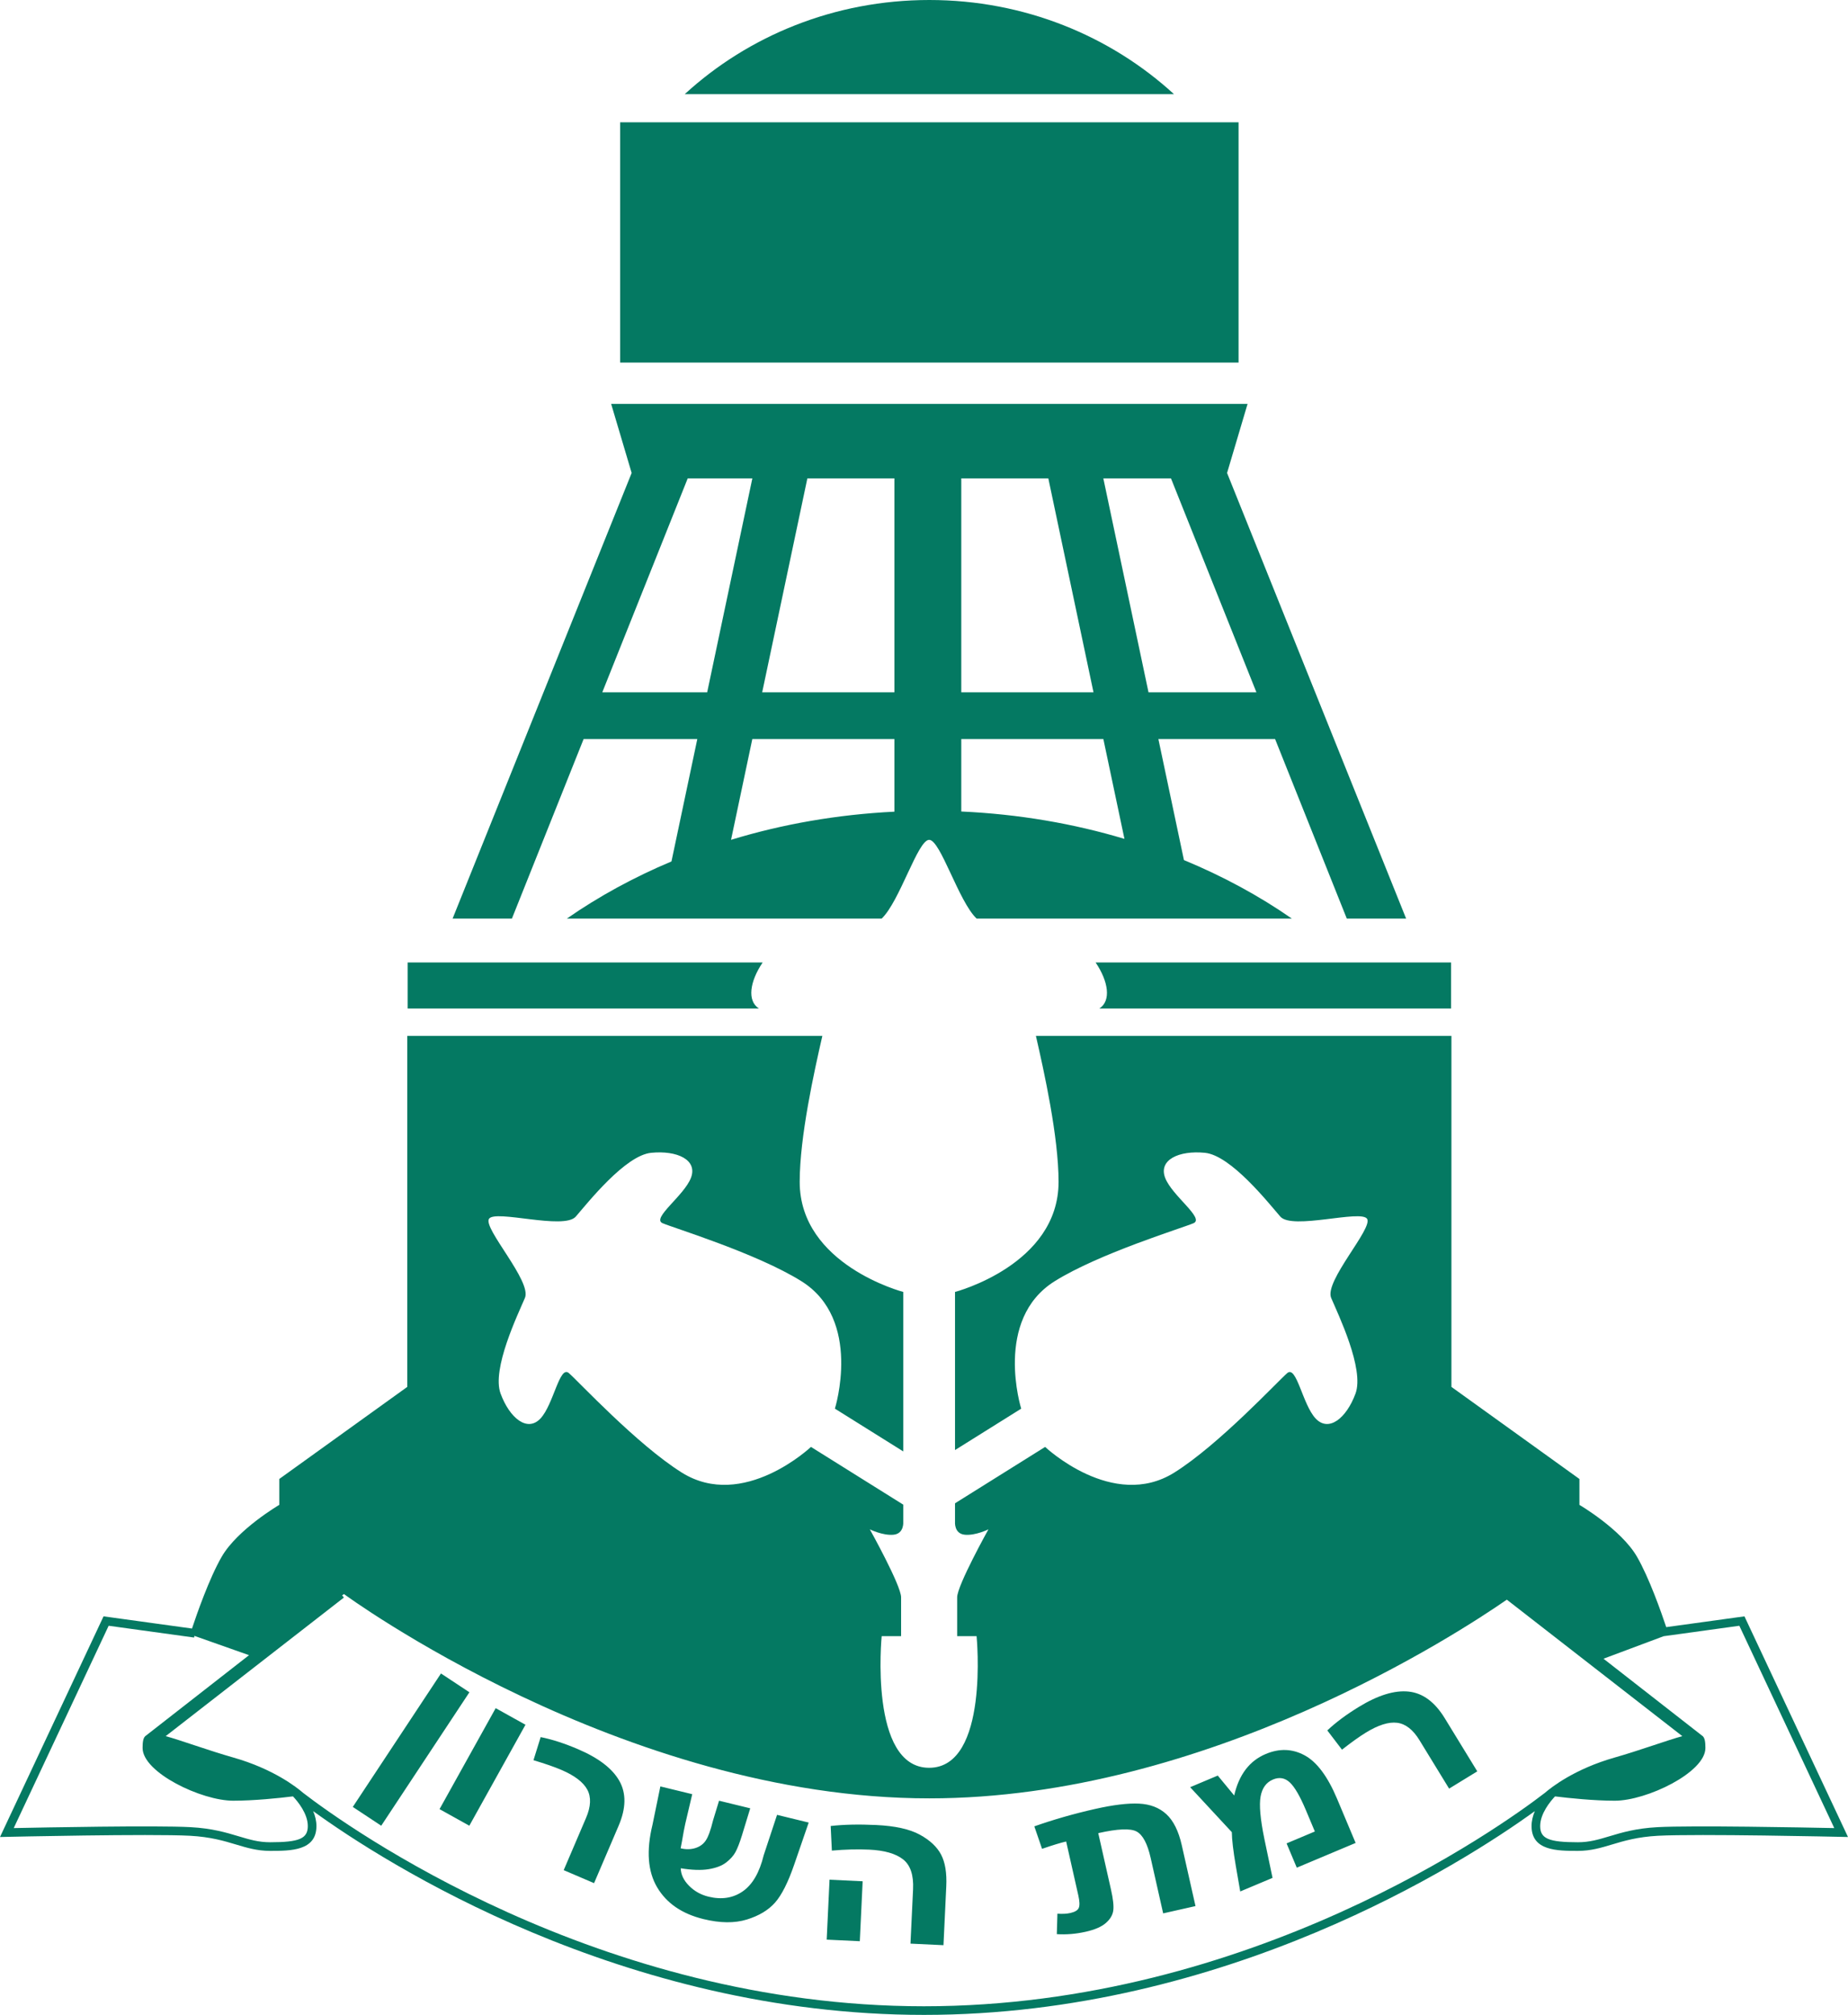 <svg xmlns="http://www.w3.org/2000/svg" width="428.308" height="466.832" xml:space="preserve"><g fill="#047962"><path d="M143.727 28.333h143.334V84H143.727zM215.394 0c-22.003 0-41.965 8.312-56.693 21.815h113.387C257.36 8.312 237.397 0 215.394 0zM118.644 212.832l16.619-41.599h26.35l-5.989 28.353c-8.747 3.679-16.89 8.123-24.251 13.246h72.964c4.196-3.98 8.375-18.25 11.01-18.25 2.632 0 6.809 14.27 11.005 18.25h73.064c-7.575-5.271-15.98-9.821-25.018-13.561l-5.923-28.039h27.05l16.619 41.599h13.75l-41.5-103.25 4.75-16h-147.5l4.75 16-41.5 103.25h13.75zm152.75-102 19.803 49.567h-25.01l-10.47-49.567h15.677zm-48.6 0h20.173l10.47 49.567h-30.643v-49.567zm0 60.401h32.931l4.885 23.124c-11.851-3.553-24.56-5.739-37.815-6.338v-16.786zm-15.5 16.824c-13.28.658-26.008 2.899-37.862 6.521l4.931-23.345h32.931v16.824zm-20.172-77.225h20.172v49.567h-30.643l10.471-49.567zm-27.728 0h14.978l-10.47 49.567h-24.31l19.802-49.567zM253.931 222.999c2.979 4.408 3.642 8.882.861 10.667h81.519v-10.667h-82.38zM176.756 222.999H94.477v10.667h81.418c-2.78-1.785-2.118-6.259.861-10.667zM404.309 374.491l-18.129 2.501c-1.154-3.452-3.97-11.461-6.786-16.327-3.666-6.334-13.334-12-13.334-12v-6l-29.666-21.333v-81.333h-96.305c1.901 8.305 5.252 23.371 5.252 33.833 0 19.25-24 25.5-24 25.5v36.635l15.341-9.594s-6.474-20.623 7.751-29.519c10.344-6.47 29.557-12.318 32.189-13.449 2.633-1.135-5.014-6.374-6.584-10.532-1.573-4.155 3.207-6.374 9.235-5.776 6.028.6 14.715 11.613 17.464 14.777 2.75 3.163 18.73-1.691 20.116.523 1.386 2.217-9.974 14.462-8.332 18.318s7.743 16.486 5.642 22.168c-2.1 5.684-6.187 9.011-9.235 5.777-3.05-3.232-4.415-12.399-6.585-10.529-2.171 1.871-15.839 16.587-26.184 23.058-14.224 8.895-29.932-5.95-29.932-5.95l-20.887 13.062v4.28s-.25 2.75 2.25 3 5.5-1.25 5.5-1.25-7.25 13-7.25 15.75v9h4.5s3 30.5-10.995 30.5c-14 0-11-30.5-11-30.5h4.5v-9c0-2.75-7.25-15.75-7.25-15.75s3 1.5 5.5 1.25 2.25-3 2.25-3v-3.967l-21.388-13.376s-15.708 14.845-29.932 5.95c-10.345-6.471-24.013-21.187-26.183-23.058-2.17-1.87-3.536 7.297-6.585 10.529-3.049 3.233-7.136-.094-9.236-5.777-2.101-5.682 4-18.312 5.642-22.168 1.641-3.856-9.718-16.102-8.332-18.318 1.386-2.215 17.366 2.64 20.116-.523 2.749-3.164 11.436-14.178 17.464-14.777 6.028-.598 10.809 1.621 9.236 5.776-1.571 4.158-9.217 9.397-6.584 10.532 2.632 1.131 21.845 6.979 32.189 13.449 14.224 8.896 7.75 29.519 7.75 29.519l15.843 9.908v-36.949s-24-6.25-24-25.5c0-10.462 3.35-25.528 5.252-33.833H94.394v81.333l-29.667 21.333v6s-9.667 5.666-13.333 12c-2.91 5.027-5.818 13.408-6.895 16.654l-20.5-2.828L0 425.618l1.613-.036c.333-.008 33.32-.742 42.423-.252 4.777.259 7.928 1.204 10.708 2.039 2.507.752 4.875 1.463 7.846 1.463 4.79 0 10.75 0 10.75-5.75 0-1.208-.304-2.382-.757-3.46 16.596 12.032 71.673 47.21 141.571 47.21 69.896 0 124.973-35.178 141.569-47.21-.453 1.078-.758 2.252-.758 3.46 0 5.75 5.961 5.75 10.75 5.75 2.972 0 5.34-.711 7.846-1.463 2.781-.835 5.932-1.78 10.709-2.039 9.104-.49 42.091.244 42.424.252l1.613.036-23.998-51.127zM62.591 426.832c-2.678 0-4.806-.639-7.271-1.379-2.888-.866-6.161-1.849-11.175-2.119-8.01-.434-34.186.072-40.964.214l22.002-46.875 19.813 2.733.054-.392 12.668 4.472-24.07 18.781c-.459.449-.6 1.323-.6 2.731 0 5.667 13.625 12.208 21 12.208 4.851 0 10.529-.594 13.858-1.001 1.112 1.184 3.434 3.997 3.434 6.876.001 2.91-1.962 3.751-8.749 3.751zm151.564 38c-75.641 0-133.675-41.553-143.893-49.437-1.554-1.347-6.941-5.562-16.172-8.188-5.808-1.652-12.123-3.985-15.69-4.959l41.299-32.106-.399-.515.428-.295s64.333 47.333 135.667 47.333c64.305 0 122.911-38.459 133.838-46.039l40.676 31.622c-3.568.974-9.883 3.307-15.69 4.959-9.23 2.626-14.618 6.842-16.172 8.188-10.219 7.884-68.253 49.437-143.892 49.437zm170.008-41.498c-5.015.271-8.288 1.253-11.175 2.119-2.465.74-4.594 1.379-7.271 1.379-6.787 0-8.75-.841-8.75-3.75 0-2.879 2.322-5.692 3.434-6.876 3.33.407 9.008 1.001 13.859 1.001 7.375 0 21-6.541 21-12.208 0-1.408-.141-2.282-.6-2.731l-23.019-17.961 13.941-5.214 17.542-2.42 22.002 46.875c-6.778-.142-32.954-.648-40.963-.214z"/><path d="m108.795 392.083-20.437 30.919-6.592-4.357 20.437-30.919 6.592 4.357zM121.79 399.606l-13.013 23.393-6.906-3.841 13.013-23.394 6.906 3.842zM137.686 436.308l-7.039-3.013 5.182-12.108c1.125-2.628 1.221-4.811.288-6.545-.934-1.735-2.942-3.263-6.025-4.582-1.575-.675-3.725-1.42-6.448-2.238l1.666-5.352c2.632.522 5.523 1.457 8.674 2.806 4.776 2.044 7.969 4.499 9.578 7.365 1.608 2.865 1.546 6.324-.188 10.376l-5.688 13.291zM157.777 432.862c.028 1.426.662 2.771 1.902 4.033s2.754 2.112 4.543 2.548c3.029.737 5.671.325 7.928-1.237 2.256-1.562 3.875-4.354 4.854-8.374l3.093-9.348 7.333 1.785-3.354 9.727c-1.417 4.121-2.896 7.059-4.44 8.812-1.543 1.753-3.729 3.064-6.558 3.934-2.829.869-6.166.836-10.009-.101-4.977-1.212-8.56-3.659-10.749-7.344-2.189-3.684-2.554-8.524-1.093-14.522l1.824-8.878 7.386 1.799-1.625 6.901c-.206.92-.457 2.261-.754 4.022-.13.765-.233 1.303-.309 1.613 1.205.293 2.333.278 3.388-.045 1.054-.323 1.869-.912 2.443-1.769.574-.855 1.134-2.402 1.679-4.642l1.394-4.568 7.226 1.76-1.936 6.332c-.516 1.658-1.006 2.919-1.47 3.784s-1.187 1.676-2.168 2.432c-.982.757-2.336 1.275-4.065 1.556-1.728.281-3.883.21-6.463-.21zM199.936 435.872l-.66 13.887-7.675-.364.66-13.887 7.675.364zm18.732 14.808-7.648-.363.599-12.601c.155-3.276-.616-5.582-2.313-6.917s-4.313-2.087-7.845-2.255c-2.64-.125-5.527-.052-8.661.221l-.277-5.697c2.991-.346 6.508-.423 10.55-.231 4.388.209 7.757.954 10.105 2.235 2.348 1.282 3.995 2.825 4.94 4.63s1.345 4.253 1.198 7.344l-.648 13.634zM245.073 443.384c1.158.084 2.165.029 3.019-.164 1.066-.24 1.714-.641 1.943-1.201.229-.56.19-1.513-.112-2.858l-2.821-12.503c-1.245.281-3.107.848-5.587 1.7l-1.792-5.208c4.466-1.576 9.17-2.923 14.113-4.038 4.179-.942 7.562-1.353 10.15-1.229s4.701.939 6.341 2.449 2.829 3.905 3.57 7.187l3.182 14.103-7.495 1.69-2.898-12.847c-.748-3.314-1.835-5.354-3.259-6.119-1.425-.765-4.387-.64-8.886.375l2.949 13.069c.499 2.215.675 3.844.527 4.886-.148 1.042-.722 1.999-1.721 2.871s-2.549 1.545-4.646 2.019c-2.276.514-4.514.699-6.714.558l.137-4.74zM286.048 415.997c1.097-4.821 3.536-8.027 7.317-9.617 3.159-1.328 6.158-1.226 8.998.309 2.84 1.533 5.349 4.89 7.526 10.068l4.303 10.234-13.638 5.732-2.366-5.628 6.554-2.756-2.082-4.954c-1.363-3.24-2.61-5.384-3.743-6.432-1.133-1.047-2.43-1.264-3.892-.649-1.546.65-2.499 1.959-2.858 3.925-.359 1.968-.066 5.252.88 9.854l1.887 9.004-7.486 3.147-1.023-5.892c-.597-3.489-.905-6.105-.927-7.849l-9.659-10.417 6.402-2.692 3.807 4.613zM342.387 410.407l-6.529 3.998-6.877-11.231c-1.493-2.438-3.218-3.779-5.172-4.022-1.955-.242-4.363.512-7.224 2.263-1.461.896-3.313 2.217-5.556 3.965l-3.401-4.456c1.948-1.844 4.384-3.66 7.307-5.45 4.431-2.713 8.28-3.896 11.549-3.551s6.054 2.398 8.354 6.156l7.549 12.328z"/></g></svg>